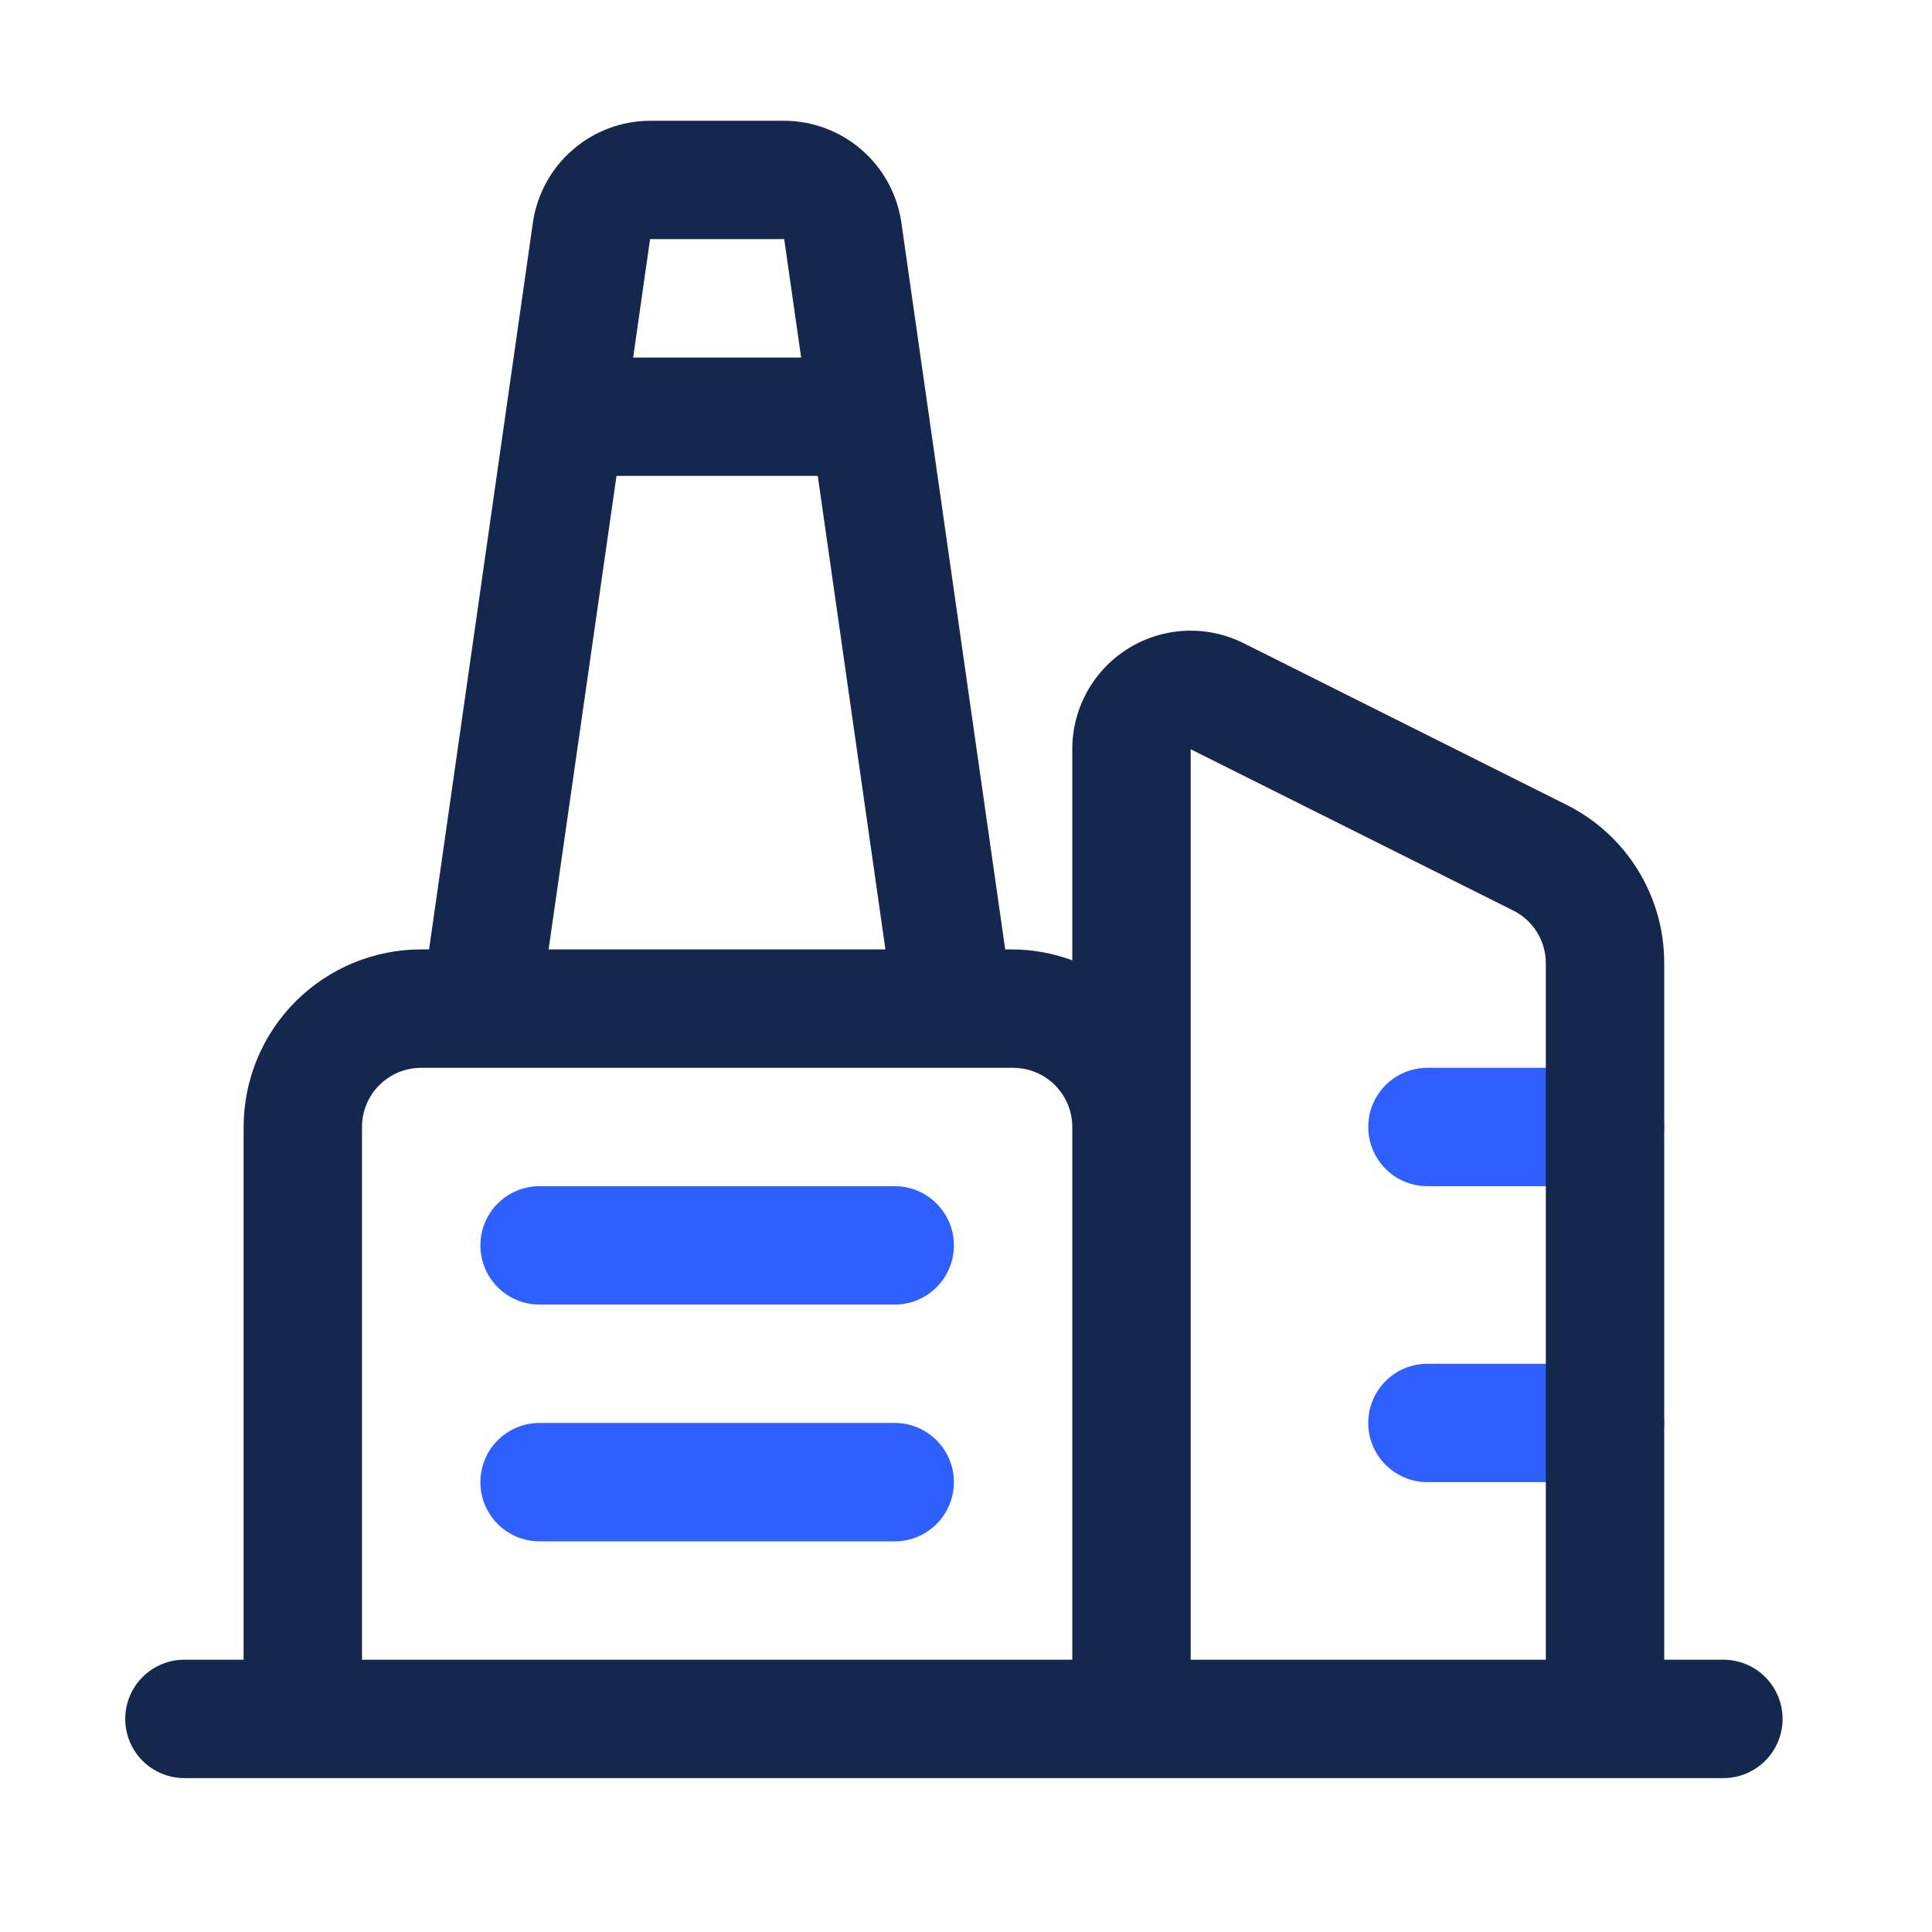 <svg xmlns="http://www.w3.org/2000/svg" width="51" height="51" viewBox="0 0 51 51" fill="none"><g id="Frame"><g id="Group"><g id="Layer 2"><path id="Vector" d="M23.618 34.438H14.243C13.829 34.438 13.431 34.273 13.138 33.98C12.845 33.687 12.681 33.289 12.681 32.875C12.681 32.461 12.845 32.063 13.138 31.77C13.431 31.477 13.829 31.312 14.243 31.312H23.618C24.033 31.312 24.43 31.477 24.723 31.77C25.016 32.063 25.181 32.461 25.181 32.875C25.181 33.289 25.016 33.687 24.723 33.98C24.43 34.273 24.033 34.438 23.618 34.438ZM25.181 39.125C25.181 38.711 25.016 38.313 24.723 38.02C24.43 37.727 24.033 37.562 23.618 37.562H14.243C13.829 37.562 13.431 37.727 13.138 38.02C12.845 38.313 12.681 38.711 12.681 39.125C12.681 39.539 12.845 39.937 13.138 40.23C13.431 40.523 13.829 40.688 14.243 40.688H23.618C24.033 40.688 24.43 40.523 24.723 40.23C25.016 39.937 25.181 39.539 25.181 39.125ZM43.931 29.75C43.931 29.336 43.766 28.938 43.473 28.645C43.18 28.352 42.783 28.188 42.368 28.188H37.681C37.266 28.188 36.869 28.352 36.576 28.645C36.283 28.938 36.118 29.336 36.118 29.75C36.118 30.164 36.283 30.562 36.576 30.855C36.869 31.148 37.266 31.312 37.681 31.312H42.368C42.783 31.312 43.18 31.148 43.473 30.855C43.766 30.562 43.931 30.164 43.931 29.75ZM43.931 37.562C43.931 37.148 43.766 36.751 43.473 36.458C43.18 36.165 42.783 36 42.368 36H37.681C37.266 36 36.869 36.165 36.576 36.458C36.283 36.751 36.118 37.148 36.118 37.562C36.118 37.977 36.283 38.374 36.576 38.667C36.869 38.96 37.266 39.125 37.681 39.125H42.368C42.783 39.125 43.18 38.96 43.473 38.667C43.766 38.374 43.931 37.977 43.931 37.562Z" fill="#2E5FFF"></path><path id="Vector_2" d="M45.493 43.812H43.931V25.431C43.934 24.56 43.693 23.706 43.235 22.965C42.777 22.224 42.121 21.626 41.34 21.239L32.837 16.983C32.36 16.743 31.83 16.628 31.297 16.651C30.763 16.674 30.244 16.834 29.79 17.114C29.336 17.394 28.961 17.786 28.701 18.253C28.441 18.719 28.305 19.244 28.306 19.778V25.35C27.805 25.165 27.277 25.068 26.743 25.062H26.535L23.793 5.87C23.684 5.127 23.312 4.447 22.745 3.955C22.178 3.463 21.452 3.19 20.701 3.188H17.16C16.409 3.19 15.684 3.463 15.117 3.955C14.549 4.447 14.177 5.127 14.068 5.87L11.326 25.062H11.118C9.875 25.062 8.683 25.556 7.804 26.435C6.925 27.314 6.431 28.507 6.431 29.75V43.812H4.868C4.454 43.812 4.056 43.977 3.763 44.27C3.47 44.563 3.306 44.961 3.306 45.375C3.306 45.789 3.47 46.187 3.763 46.48C4.056 46.773 4.454 46.938 4.868 46.938H45.493C45.908 46.938 46.305 46.773 46.598 46.48C46.891 46.187 47.056 45.789 47.056 45.375C47.056 44.961 46.891 44.563 46.598 44.27C46.305 43.977 45.908 43.812 45.493 43.812ZM20.701 6.312L21.148 9.438H16.714L17.16 6.312H20.701ZM16.274 12.562H21.587L23.373 25.062H14.482L16.274 12.562ZM9.556 43.812V29.75C9.556 29.336 9.72 28.938 10.013 28.645C10.306 28.352 10.704 28.188 11.118 28.188H26.743C27.158 28.188 27.555 28.352 27.848 28.645C28.141 28.938 28.306 29.336 28.306 29.75V43.812H9.556ZM31.431 43.812V19.778L39.942 24.034C40.202 24.163 40.421 24.362 40.574 24.609C40.726 24.856 40.807 25.141 40.806 25.431V43.812H31.431Z" fill="#14284E"></path></g></g></g></svg>